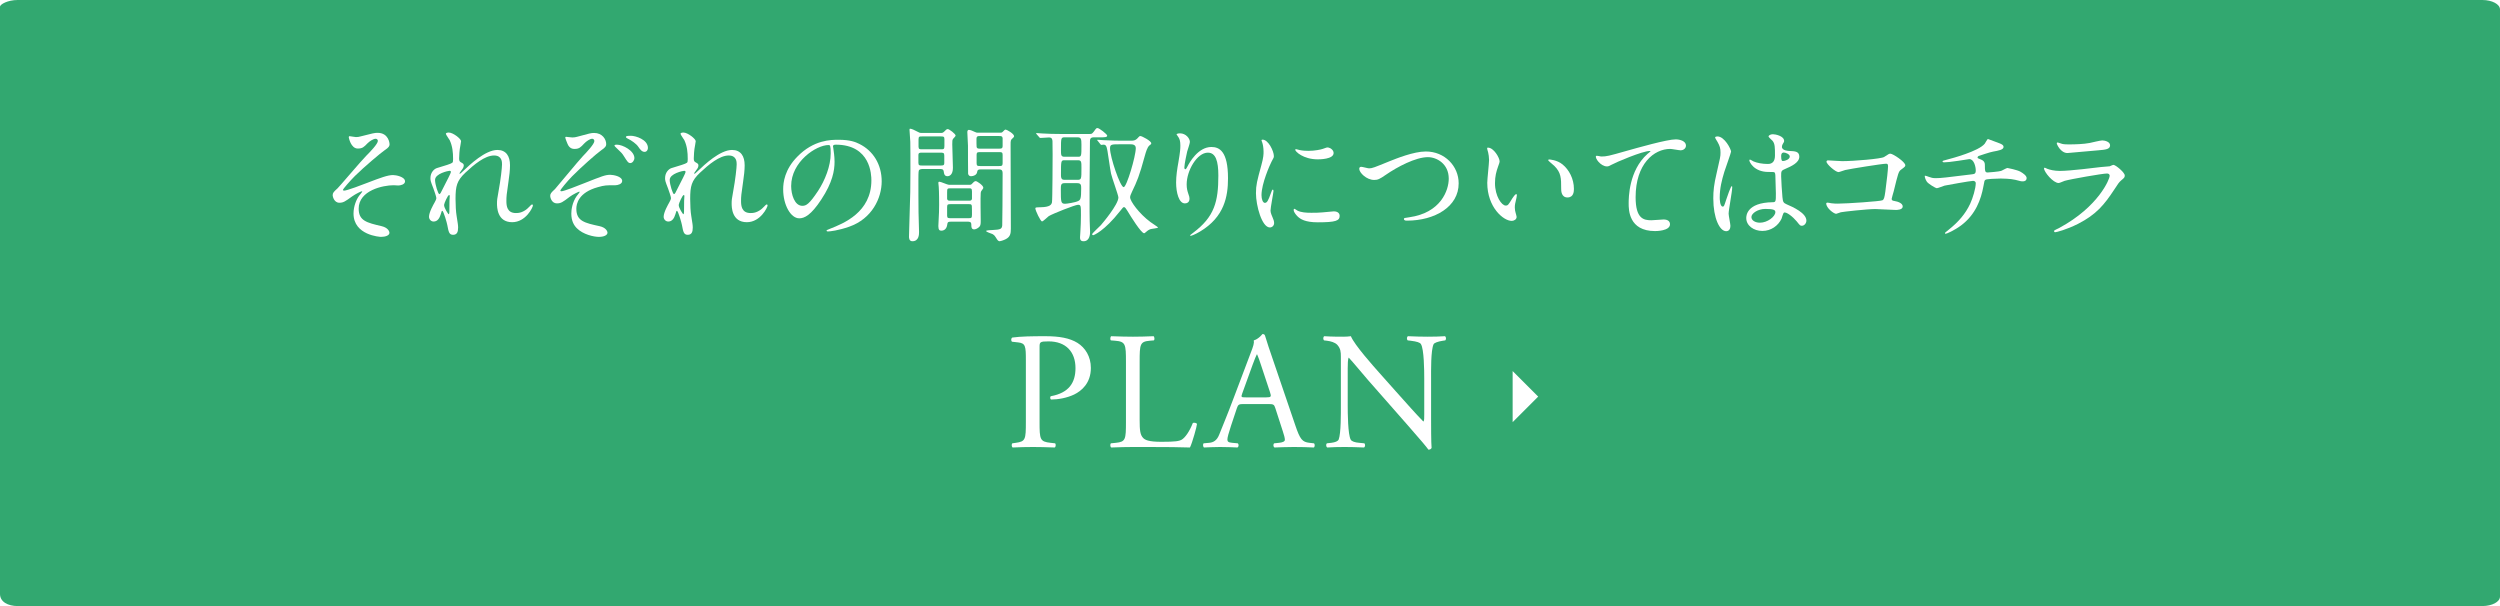 <?xml version="1.0" encoding="UTF-8"?>
<svg id="a" data-name="トンボ" xmlns="http://www.w3.org/2000/svg" xmlns:xlink="http://www.w3.org/1999/xlink" viewBox="0 0 660 160">
  <defs>
    <style>
      .d {
        filter: url(#b);
      }

      .e {
        fill: #32a870;
      }

      .f {
        fill: #fff;
      }
    </style>
    <filter id="b" data-name="drop-shadow-1" x="87.825" y="33.805" width="473.112" height="84.907" filterUnits="userSpaceOnUse">
      <feOffset dx="0" dy="0"/>
      <feGaussianBlur result="c" stdDeviation="5.73"/>
      <feFlood flood-color="#5a84a4" flood-opacity=".75"/>
      <feComposite in2="c" operator="in"/>
      <feComposite in="SourceGraphic"/>
    </filter>
  </defs>
  <path class="e" d="M655.33,160H4.67c-2.579,0-4.67-1.117-4.67-3.199V1.789C0,1.117,2.091,0,4.67,0h650.66c2.579,0,4.67,1.117,4.67,2.494v155.011c0,1.378-2.091,2.494-4.67,2.494Z"/>
  <g class="d">
    <path class="f" d="M102.851,38.055c0,.51-.204.884-1.292,1.598-1.054.714-5.406,4.386-7.854,6.799-1.258,1.258-3.162,3.434-3.162,3.672,0,.136.136.204.306.204.748,0,4.929-1.598,6.051-2.04,3.637-1.394,5.473-2.074,6.867-2.074.748,0,3.162.442,3.162,1.666,0,.85-1.292,1.088-1.768,1.088-.204,0-1.088-.068-1.258-.068-2.72,0-9.213,1.326-9.213,6.188,0,3.196,2.142,3.706,6.085,4.624,1.7.408,2.04,1.428,2.04,1.734,0,.714-1.054,1.088-2.244,1.088-.238,0-7.241-.408-7.241-6.154,0-1.972.782-3.774,1.496-4.725.136-.17.815-.986.815-1.054,0-.034-.034-.102-.136-.102-.17,0-1.598.68-2.55,1.36-1.836,1.326-2.312,1.666-3.365,1.666-1.394,0-1.768-1.666-1.768-1.972,0-.646.306-.952,1.292-1.836.306-.238,6.256-7.275,7.514-8.533,1.054-1.054,3.127-3.196,3.127-3.978,0-.374-.306-.578-.578-.578-.578,0-1.53.578-2.176,1.224-.918.952-1.292,1.36-2.55,1.36-1.836,0-2.38-2.89-2.38-2.992s.034-.272.238-.272c.102,0,1.428.238,1.666.238.442,0,.85-.068,1.19-.17,3.332-.85,3.706-.952,4.521-.952,2.924,0,3.162,2.788,3.162,2.992Z"/>
    <path class="f" d="M121.723,37.273c0,.272-.306,1.768-.34,2.074-.034.204-.17,1.564-.17,2.448,0,.714.102.884.714,1.19.306.17.51.34.51.68,0,.102-.034.51-.306.884-.714.986-.816,1.122-.816,1.224,0,.068.034.102.102.102s.17-.068.85-.714c1.768-1.7,5.881-5.575,9.043-5.575,2.312,0,3.332,1.632,3.332,4.045,0,1.258-.17,2.822-.408,4.352-.51,3.434-.544,3.944-.544,5.1,0,1.326.204,3.162,2.516,3.162.544,0,2.006,0,3.569-1.7.238-.272.544-.578.714-.578.136,0,.204.17.204.272,0,.476-1.87,4.42-5.474,4.42-4.011,0-4.011-4.046-4.011-4.964,0-.816.034-1.19.408-3.196.578-3.094.918-6.255.918-7.105,0-.612,0-2.346-2.107-2.346-2.414,0-5.304,2.414-7.548,4.521-2.277,2.142-2.617,3.536-2.617,6.969,0,1.53.102,3.434.271,4.385.34,2.21.408,2.482.408,3.162,0,1.122-.272,1.904-1.326,1.904-1.054,0-1.189-.782-1.529-2.584-.068-.442-.986-3.74-1.326-3.74-.136,0-.17.102-.408.918-.306,1.02-.85,1.904-1.87,1.904-.782,0-1.224-.68-1.224-1.258,0-1.19,1.156-3.196,1.496-3.808.136-.272.442-.782.442-1.122,0-.374-.612-2.074-.782-2.55-.748-1.904-.782-2.142-.782-2.72,0-1.53,1.021-2.448,1.7-2.652,2.346-.714,3.638-1.088,4.045-1.394.204-.136.238-.374.238-.986,0-1.836-.17-3.399-.884-4.963-.136-.272-1.02-1.462-1.02-1.7,0-.306.544-.34.782-.34,1.122,0,3.23,1.666,3.23,2.278ZM118.663,45.092c-.272,0-3.808.714-3.808,2.414,0,1.19.816,3.74,1.122,3.74.136,0,.306-.204.374-.34.068-.17,1.904-3.74,2.074-4.08.306-.612.68-1.36.612-1.53s-.238-.204-.374-.204ZM118.663,52.979c0-.17.068-1.122.068-1.19,0-.102,0-.306-.17-.306-.34,0-1.326,2.244-1.326,2.618,0,.85,1.122,2.448,1.19,2.448.238,0,.238-.238.238-3.57Z"/>
    <path class="f" d="M160.04,38.055c0,.476-.17.85-1.292,1.598-1.224.85-5.337,4.488-7.717,6.901-1.326,1.36-3.094,3.502-3.094,3.74,0,.136.136.204.272.204.646,0,4.181-1.394,6.051-2.142,4.624-1.836,5.575-2.21,6.833-2.21.714,0,3.162.374,3.162,1.632,0,.85-1.258,1.122-1.768,1.122-2.549,0-2.822,0-4.658.51-5.167,1.428-5.677,4.454-5.677,5.711,0,3.264,2.244,3.74,6.154,4.59,1.699.374,2.073,1.394,2.073,1.7,0,.68-.952,1.122-2.277,1.122-1.326,0-4.147-.612-5.813-2.278-.748-.748-1.462-1.904-1.462-3.876,0-1.088.272-2.958,1.394-4.59.136-.17.816-1.02.816-1.088,0-.068-.034-.102-.136-.102-.136,0-1.598.68-2.516,1.36-1.802,1.394-2.312,1.734-3.366,1.734-1.394,0-1.768-1.598-1.768-1.938,0-.646.271-.918,1.258-1.836.306-.306,6.119-7.377,7.343-8.669,1.02-1.054,3.06-3.23,3.06-4.011,0-.408-.306-.612-.578-.612-.578,0-1.53.646-2.142,1.292-.85.918-1.292,1.394-2.482,1.394-.374,0-1.394,0-1.938-1.462-.204-.51-.544-1.36-.544-1.496,0-.102.034-.238.238-.238.102,0,1.36.17,1.632.17.442,0,.884-.068,1.224-.17,3.365-.918,3.739-1.02,4.521-1.02,2.142,0,3.195,1.632,3.195,2.958ZM167.485,41.76c0,.51-.476,1.292-1.088,1.292-.544,0-.816-.442-1.632-1.734-.51-.85-.782-1.088-2.108-2.346-.102-.102-.442-.408-.442-.544,0-.238.544-.238.646-.238,1.53,0,4.624,1.598,4.624,3.57ZM171.055,39.074c0,.408-.272,1.02-.884,1.02-.714,0-1.156-.612-1.7-1.394-.476-.714-1.734-1.632-2.822-2.142-.34-.17-.408-.306-.408-.408,0-.306.816-.306,1.292-.306,1.258,0,4.521.986,4.521,3.23Z"/>
    <path class="f" d="M183.671,37.273c0,.272-.306,1.768-.34,2.074-.034.204-.17,1.564-.17,2.448,0,.714.102.884.714,1.19.306.17.51.34.51.68,0,.102-.034.51-.306.884-.714.986-.816,1.122-.816,1.224,0,.068.034.102.102.102s.17-.068.85-.714c1.768-1.7,5.881-5.575,9.043-5.575,2.312,0,3.332,1.632,3.332,4.045,0,1.258-.17,2.822-.408,4.352-.51,3.434-.544,3.944-.544,5.1,0,1.326.204,3.162,2.516,3.162.544,0,2.006,0,3.57-1.7.238-.272.544-.578.714-.578.136,0,.204.17.204.272,0,.476-1.87,4.42-5.474,4.42-4.012,0-4.012-4.046-4.012-4.964,0-.816.034-1.19.408-3.196.578-3.094.918-6.255.918-7.105,0-.612,0-2.346-2.108-2.346-2.414,0-5.304,2.414-7.547,4.521-2.278,2.142-2.618,3.536-2.618,6.969,0,1.53.102,3.434.272,4.385.34,2.21.408,2.482.408,3.162,0,1.122-.271,1.904-1.326,1.904-1.054,0-1.19-.782-1.53-2.584-.068-.442-.986-3.74-1.326-3.74-.136,0-.17.102-.408.918-.306,1.02-.85,1.904-1.87,1.904-.782,0-1.224-.68-1.224-1.258,0-1.19,1.156-3.196,1.496-3.808.136-.272.442-.782.442-1.122,0-.374-.612-2.074-.782-2.55-.748-1.904-.782-2.142-.782-2.72,0-1.53,1.02-2.448,1.7-2.652,2.346-.714,3.638-1.088,4.046-1.394.204-.136.238-.374.238-.986,0-1.836-.17-3.399-.884-4.963-.136-.272-1.02-1.462-1.02-1.7,0-.306.544-.34.782-.34,1.122,0,3.229,1.666,3.229,2.278ZM180.611,45.092c-.272,0-3.808.714-3.808,2.414,0,1.19.816,3.74,1.122,3.74.136,0,.306-.204.374-.34.068-.17,1.904-3.74,2.074-4.08.306-.612.68-1.36.612-1.53-.068-.17-.238-.204-.374-.204ZM180.611,52.979c0-.17.068-1.122.068-1.19,0-.102,0-.306-.17-.306-.34,0-1.326,2.244-1.326,2.618,0,.85,1.122,2.448,1.19,2.448.238,0,.238-.238.238-3.57Z"/>
    <path class="f" d="M219.914,38.666c0,.102.068.238.068.374.136,1.088.34,2.176.34,3.672,0,2.278-.51,5.439-3.502,9.961-2.72,4.148-4.454,4.964-5.813,4.964-2.244,0-4.25-3.502-4.25-7.649,0-1.802.374-5.235,3.774-8.669,4.317-4.42,8.873-4.42,10.845-4.42,3.094,0,4.521.612,5.474,1.088,3.671,1.802,5.915,5.439,5.915,9.893,0,4.419-2.549,9.859-8.567,11.967-2.89,1.02-5.134,1.258-5.644,1.258-.136,0-.34-.034-.34-.238,0-.102.068-.136.918-.476,3.536-1.394,10.913-4.318,10.913-12.783,0-1.326-.136-9.417-9.417-9.417-.68,0-.714.272-.714.476ZM208.866,49.103c0,2.21.884,5.235,2.958,5.235.986,0,1.802-.408,4.148-3.944,1.802-2.754,3.332-6.527,3.332-9.893,0-2.04-.136-2.21-.578-2.21-3.229,0-9.859,4.386-9.859,10.811Z"/>
    <path class="f" d="M248.339,35.097c.374,0,.578,0,.952-.374.34-.374.612-.646.918-.646.374,0,2.074,1.258,2.074,1.734,0,.17-.544.68-.646.816-.238.306-.238.578-.238,1.496,0,.884.17,5.201.17,6.188,0,1.87-.952,2.21-1.428,2.21-.816,0-.918-.646-.986-1.19-.102-.714-.476-.714-1.122-.714h-4.215c-.544,0-1.088,0-1.258.442-.102.238-.102,1.802-.102,2.414,0,1.564,0,7.309.034,8.601.034.748.136,4.352.136,5.167,0,.612,0,2.448-1.768,2.448-.884,0-.884-.952-.884-1.19,0-.102.034-.918.034-1.36.34-10.097.34-12.341.34-16.08,0-2.074,0-7.173-.034-7.615-.034-.272-.204-3.094-.204-3.128,0-.136,0-.34.136-.34.476,0,1.394.51,1.598.612.884.476.986.51,1.462.51h5.032ZM243.477,40.298c-.68,0-1.02,0-1.02.68v1.972c0,.748.272.748,1.02.748h4.794c.68,0,1.02,0,1.02-.68v-1.938c0-.748-.272-.782-1.02-.782h-4.794ZM243.477,36.015c-.782,0-.986,0-.986.85v1.836c0,.714.306.714.986.714h4.862c.782,0,.986,0,.986-.884v-1.836c0-.68-.306-.68-.986-.68h-4.862ZM255.852,48.797c.442,0,.578-.068.782-.306.272-.306.646-.68.952-.68.34,0,2.006,1.122,2.006,1.734,0,.204-.136.34-.204.442-.34.442-.442.544-.476,1.02-.102.884,0,6.255,0,7.071,0,.918,0,1.36-.306,1.734-.442.51-1.088.748-1.428.748-.748,0-.748-.714-.748-1.224,0-.816-.442-.816-1.122-.816h-4.216c-.782,0-.952.136-1.02.782-.136,1.02-.714,1.598-1.564,1.598-.442,0-.782-.17-.782-1.224,0-.238.034-1.156.068-1.462.102-1.768.136-2.788.136-4.216,0-.17,0-3.434-.102-4.658,0-.136-.102-.884-.102-1.054,0-.272.136-.306.306-.306.374,0,2.108.816,2.516.816h5.304ZM250.923,49.715c-.816,0-.884.068-.884,1.088v1.7c.102.476.374.476.884.476h4.794c.51,0,.782,0,.884-.476v-1.938c0-.85-.238-.85-.884-.85h-4.794ZM250.991,53.897c-.646,0-.952,0-.952.714v2.346c0,.646.34.646.952.646h4.657c.748,0,.952,0,.952-.884,0-.306,0-2.176-.034-2.346-.102-.476-.238-.476-.918-.476h-4.657ZM264.046,35.029c.34,0,.442,0,.714-.272.408-.442.544-.544.748-.544.271,0,2.209,1.088,2.209,1.734,0,.204-.17.374-.374.544-.544.476-.544.578-.544,1.802,0,3.128.068,18.562.068,22.064,0,1.36-.17,2.176-1.359,2.788-.68.34-1.428.544-1.598.544-.374,0-.612-.34-.952-.918-.204-.34-.408-.68-.952-.986-.238-.136-1.666-.51-1.666-.816,0-.17,1.258-.238,1.598-.238,2.209-.102,2.55-.272,2.652-1.224.034-.34.102-8.873.102-13.735,0-1.054-.476-1.054-1.326-1.054h-4.419c-.782,0-.884.17-.986.714-.102.748-.952,1.088-1.564,1.088-.204,0-.646,0-.816-.646-.034-.204-.034-6.901-.034-7.411,0-.51-.17-3.026-.17-3.604,0-.17.068-.578.374-.578.442,0,1.088.306,1.598.544.408.204.51.204.884.204h5.813ZM263.74,39.244c.612,0,.952,0,.952-.748v-2.074c-.102-.51-.408-.51-.952-.51h-4.998c-.578,0-.952,0-.952.782,0,.51,0,1.904.034,2.04.068.51.442.51.918.51h4.998ZM263.74,43.834c.646,0,.952,0,.952-.714v-2.244c0-.714-.271-.714-.952-.714h-4.93c-.68,0-.986,0-.986.68v2.244c0,.748.272.748.986.748h4.93Z"/>
    <path class="f" d="M273.67,35.437c-.068-.102-.136-.17-.136-.238,0-.034.068-.068.136-.068.238,0,1.258.102,1.496.102,1.666.102,3.06.136,4.657.136h7.854c.51,0,.612,0,1.156-.714.544-.782.612-.85.918-.85.442,0,2.55,1.632,2.55,2.006,0,.442-.714.442-1.802.442h-1.734c-.918,0-1.02.476-1.02,1.122,0,1.938-.102,10.505-.102,12.239,0,6.664,0,7.377.034,8.703,0,.442.102,2.448.102,2.856,0,.442,0,2.516-1.734,2.516-.918,0-.918-.646-.918-1.054,0-.272.102-1.462.102-1.7.068-1.224.136-2.482.136-4.114,0-2.482,0-2.754-.782-2.754-.714,0-6.595,2.312-7.717,2.992-.306.204-1.462,1.394-1.768,1.394-.408,0-1.768-2.89-1.768-3.434,0-.272.136-.272,1.36-.306,2.55-.034,2.89-.714,3.026-1.292.136-.68.17-11.355.17-12.646,0-.782-.034-3.196-.034-3.434-.034-.34,0-1.054-.918-1.054-.306,0-2.04.136-2.278.136-.136,0-.204-.068-.306-.204l-.68-.782ZM281.013,48.355c-.952,0-.952.544-.952,1.768,0,3.162,0,3.672,1.122,3.672.442,0,2.686-.34,3.434-.714.646-.306.815-.646.815-3.366,0-.816-.034-1.36-1.02-1.36h-3.4ZM281.115,36.253c-1.02,0-1.02.17-1.02,3.264,0,1.428,0,1.87.952,1.87h3.536c.918,0,.918-.136.918-3.162,0-1.564-.102-1.972-1.054-1.972h-3.332ZM284.413,47.472c1.088,0,1.088-.17,1.088-3.128,0-1.598,0-2.04-.918-2.04h-3.502c-.986,0-.986.068-.986,3.944,0,1.054.374,1.224.918,1.224h3.4ZM289.818,37.204c-.136-.17-.17-.17-.17-.238,0-.068.068-.068.136-.068.238,0,1.292.102,1.496.102,2.788.136,3.706.136,4.658.136h2.822c.442,0,1.054,0,1.768-.884.238-.272.34-.34.544-.34.374,0,2.855,1.292,2.855,1.904,0,.238-.068.272-.476.578-.578.476-.952,1.802-1.19,2.652-1.53,5.609-2.074,6.765-3.4,9.553-.374.782-.51,1.156-.51,1.496,0,1.02,2.38,4.317,5.372,6.527.306.238,2.006,1.326,2.006,1.428,0,.204-1.768.34-2.108.476s-.714.374-1.156.782c-.136.136-.272.272-.408.272-.782,0-3.57-4.487-4.419-5.915-.374-.578-.612-.986-.884-.986-.238,0-.306.102-1.088,1.088-4.148,5.269-6.936,6.323-7.038,6.323-.17,0-.306-.102-.306-.306,0-.136,1.938-1.972,2.312-2.346.408-.476,4.624-5.439,4.624-7.309,0-.578-1.734-5.27-1.938-6.289-.34-1.666-.646-4.352-.952-6.018-.238-1.462-.544-1.632-1.054-1.632-.068,0-.476.068-.544.068-.136,0-.204-.102-.306-.238l-.646-.816ZM295.904,38.088c-2.55,0-2.856,0-2.856,1.122,0,2.244,2.686,10.199,3.604,10.199.782,0,3.196-8.159,3.196-10.301,0-1.02-.986-1.02-1.598-1.02h-2.346Z"/>
    <path class="f" d="M318.889,40.298c-2.89,0-5.609,4.76-5.609,8.363,0,1.088.17,1.7.442,2.516.238.646.306.918.306,1.292,0,1.122-.918,1.224-1.224,1.224-1.564,0-2.312-2.822-2.312-5.507,0-1.734.272-3.536.612-5.406.476-2.788.51-3.536.51-4.352,0-1.19-.204-1.7-.442-2.108-.068-.136-.578-.816-.578-.884,0-.068.408-.238.918-.238,1.564,0,2.618,1.36,2.618,2.278,0,.408-.612,2.142-.714,2.516-.068.272-.748,3.365-.748,4.216,0,.102,0,.476.272.476.17,0,.374-.408.612-.85.374-.748,2.686-5.031,6.255-5.031,2.108,0,4.385,1.122,4.385,8.261,0,4.793-.952,10.233-7.411,14.074-1.36.816-2.312,1.122-2.448,1.122-.068,0-.136-.034-.136-.102,0-.102.068-.17.85-.748,5.576-4.216,6.596-8.159,6.596-15.094,0-3.74-.68-6.017-2.754-6.017Z"/>
    <path class="f" d="M333.918,53.557c.578,0,.884-.544,1.632-2.652.204-.578.306-.85.476-.85s.17.34.17.408c0,.374-.782,4.352-.782,5.167,0,.578.476,1.598.544,1.768.238.476.408,1.054.408,1.496,0,.68-.544,1.156-1.122,1.156-2.108,0-3.672-5.779-3.672-9.043,0-2.176.272-3.162,1.428-7.411.578-2.074.578-2.924.578-3.536,0-1.088-.204-2.006-.34-2.414-.034-.102-.204-.51-.204-.612s.136-.17.272-.17c1.564,0,2.992,3.094,2.992,4.317,0,.374,0,.408-.646,1.564-.374.714-2.618,5.711-2.618,8.771,0,1.02.34,2.04.884,2.04ZM353.67,56.956c0,1.326-1.02,1.734-5.78,1.734-3.332,0-4.589-.85-5.303-1.53-.17-.17-1.054-1.054-1.054-1.7,0-.068,0-.34.17-.34.136,0,.68.408.816.476.986.51,2.379.578,3.638.578.884,0,2.107,0,2.958-.102.476-.034,2.855-.272,2.992-.272,1.292,0,1.564.748,1.564,1.156ZM352.072,40.4c0,1.666-3.773,1.666-4.182,1.666-3.841,0-5.949-2.074-5.949-2.516,0-.068.034-.17.238-.17.102,0,.51.136.952.238.782.17,1.7.204,2.312.204,1.666,0,3.264-.34,3.74-.51,1.02-.374,1.122-.408,1.462-.374.612.102,1.428.68,1.428,1.462Z"/>
    <path class="f" d="M358.841,44.582c0-.374.204-.544.51-.544.34,0,1.768.408,2.074.408.85,0,1.292-.204,5.474-1.904,1.632-.646,6.289-2.55,9.519-2.55,4.997,0,8.669,3.875,8.669,8.397.034,6.187-6.323,9.859-13.633,9.859-.306,0-.816,0-.816-.442,0-.272.136-.272,1.394-.442,8.397-1.19,10.437-7.173,10.437-10.199,0-3.943-3.196-5.677-5.507-5.677-3.23,0-8.091,2.584-11.049,4.624-1.7,1.19-2.21,1.394-3.128,1.394-2.04,0-3.943-1.938-3.943-2.924Z"/>
    <path class="f" d="M395.901,42.61c0,.272-.068.374-.408,1.36-.476,1.326-.816,2.584-.816,4.385,0,3.434,1.768,5.916,2.822,5.916.578,0,.714-.17,1.734-1.87.204-.34.782-1.156,1.054-1.156.102,0,.17.136.17.272,0,.136-.068.578-.102.68-.374,1.564-.442,1.87-.442,2.583,0,.578.102,1.02.204,1.36.102.374.272.952.272,1.122,0,.68-.714,1.054-1.292,1.054-2.176,0-6.459-3.57-6.459-10.063,0-.952.476-5.133.476-6.017,0-.68-.136-1.598-.238-1.972-.238-.85-.272-.952-.272-1.156,0-.102.136-.136.204-.136,1.564,0,3.094,2.72,3.094,3.638ZM412.491,43.392c1.734,1.394,3.025,3.808,3.025,6.493,0,.646-.068,2.244-1.7,2.244-1.666,0-1.666-1.836-1.666-2.278,0-2.822,0-4.25-1.802-6.051-.272-.272-1.632-1.326-1.632-1.53,0-.102.136-.17.306-.17.034,0,2.006.102,3.468,1.292Z"/>
    <path class="f" d="M422.693,41.318c1.462,0,1.972-.136,6.629-1.462,3.026-.85,10.777-3.06,13.055-3.06,1.19,0,2.72.476,2.72,1.632,0,.884-.884,1.258-1.36,1.258-.442,0-2.379-.374-2.788-.374-4.317,0-9.145,3.978-9.145,12.749,0,5.711,2.142,6.085,4.147,6.085.51,0,2.958-.204,3.23-.204,1.054,0,1.7.442,1.7,1.258,0,1.802-3.74,1.802-3.944,1.802-6.969,0-6.969-5.677-6.969-7.275,0-1.496.034-8.703,4.963-13.089.136-.102.816-.646.816-.714,0-.068-.136-.068-.204-.068-1.938,0-9.009,3.026-10.097,3.638-.476.272-.816.442-1.19.442-1.7,0-3.298-2.278-2.89-2.754.136-.17,1.156.136,1.326.136Z"/>
    <path class="f" d="M456.83,59.642c0,.748-.34,1.394-1.122,1.394-1.7,0-3.399-3.399-3.399-8.669,0-2.006.17-3.638.884-6.663.952-4.182,1.02-4.352,1.02-5.406,0-1.156-.17-1.734-.782-2.822-.102-.204-.646-.986-.646-1.19,0-.204.408-.272.612-.272,1.904,0,3.604,3.4,3.604,4.012,0,.272-1.496,4.454-1.768,5.303-.68,2.244-1.224,4.352-1.224,6.833,0,.204,0,2.38.816,2.38.306,0,.34-.136.952-2.006.136-.442,1.156-3.4,1.394-3.4.136,0,.136.238.136.306,0,1.088-.952,5.983-.952,6.969,0,.51.476,2.754.476,3.23ZM470.326,57.738c-.884,1.87-2.788,3.23-5.065,3.23s-4.25-1.394-4.25-3.4c0-.476,0-4.08,6.969-4.182.85,0,.85-.238.85-2.346,0-.204-.102-3.808-.136-4.76,0-.204-.034-.612-.272-.816-.068-.068-1.394-.068-1.564-.068-3.841,0-5.031-2.686-5.031-3.026,0-.102.034-.238.17-.238.136,0,.782.408.918.476.952.408,2.346.68,3.808.68q1.87,0,1.87-2.244c0-2.142,0-3.094-.646-3.876-.136-.17-1.054-.918-1.054-1.156,0-.204.442-.578,1.156-.578.68,0,2.958.476,2.958,1.768,0,.238-.034.306-.374.85-.102.17-.204.442-.204.714,0,1.02,1.768,1.088,1.972,1.088,1.496.068,2.618.102,2.618,1.53,0,1.598-2.278,2.584-3.536,3.128s-1.258.578-1.258,2.04c0,.748.238,4.59.34,5.507.136,1.258.238,1.496,1.088,1.87,1.666.714,5.236,2.312,5.236,4.318,0,.612-.476,1.36-1.224,1.36-.408,0-.51-.136-1.326-1.156-.986-1.19-2.754-2.618-3.366-2.312-.238.102-.544,1.36-.646,1.598ZM462.371,57.296c0,.918,1.054,1.496,2.244,1.496,2.006,0,4.08-1.632,4.08-2.788,0-.578-.476-.85-2.652-.85-1.938,0-3.671,1.156-3.671,2.142ZM470.224,41.216c0,1.292.272,1.292.51,1.292.476,0,1.768-.408,1.768-1.19,0-.612-1.122-1.054-1.598-1.054-.102,0-.272.034-.408.136-.136.102-.272.374-.272.816Z"/>
    <path class="f" d="M486.342,42.542c3.06,0,10.301-.612,11.049-1.088,1.224-.816,1.36-.884,1.666-.884.68,0,3.944,2.176,3.944,3.06,0,.306-.102.408-1.156,1.19-.612.442-.748.952-1.904,5.677-.068.306-.544,1.802-.544,2.006,0,.442.306.476.816.578.85.136,2.107.578,2.107,1.428,0,.918-1.563.918-1.836.918-.85,0-4.623-.238-5.405-.238-2.108,0-8.567.714-9.111.85-.204.034-1.054.408-1.224.408-.612,0-2.618-1.53-2.618-2.72,0-.136.136-.238.306-.238s.884.136,1.02.17c.748.102,1.326.102,1.734.102,2.346,0,11.253-.612,11.763-.884.408-.204.544-.612.782-2.312.408-2.992.714-5.949.714-6.629,0-.578-.136-.714-.51-.714-1.054,0-9.485,1.36-10.811,1.666-.306.068-1.496.544-1.768.544-.748,0-3.162-2.074-3.162-2.754,0-.272.238-.34.408-.34.204,0,3.162.204,3.739.204Z"/>
    <path class="f" d="M527.752,37.783c.816.306,1.19.578,1.19.986,0,.782-1.326.986-2.788,1.258-.68.102-3.637,1.088-3.808,1.156-.17.102-.271.238-.271.374,0,.204.068.238.782.51,1.156.408,1.156,1.088,1.156,1.768,0,1.19,0,1.7.714,1.7.34,0,3.026-.238,3.536-.408.272-.068,1.428-.782,1.7-.782.068,0,2.618.51,3.434.986.714.408,1.632,1.054,1.632,1.666,0,.646-.476.884-.986.884-.374,0-.544,0-2.006-.408-1.19-.306-3.502-.34-3.842-.34-1.292,0-3.74.136-3.978.306-.34.17-.34.34-.578,1.666-.646,3.57-2.074,7.547-5.949,10.437-1.802,1.326-3.773,2.176-4.046,2.176-.068,0-.17-.034-.17-.136,0-.136.068-.238.918-.884,2.686-2.142,4.488-4.25,5.746-6.935.68-1.462,1.462-4.011,1.462-5.439,0-.374-.374-.578-.714-.578-.68,0-7.071,1.156-7.513,1.258-.306.068-1.734.68-2.04.68-.374,0-2.346-1.224-2.652-1.734-.374-.544-.544-1.19-.544-1.428,0-.102,0-.136.102-.136.204,0,.714.204.884.272.782.272,1.054.374,1.938.374,1.36,0,2.686-.17,9.315-.986.884-.102,1.224-.136,1.224-1.054,0-.918-.442-2.992-1.7-2.992-.442.068-1.7.272-2.856.442-2.006.306-3.196.408-3.773.408-.17,0-.442,0-.442-.238,0-.17.136-.204,1.563-.578.68-.17,8.023-2.108,9.587-4.114.17-.204.646-1.224.85-1.224.034,0,2.788,1.02,2.924,1.088Z"/>
    <path class="f" d="M543.564,60.22c10.607-5.711,13.395-13.055,13.395-13.769,0-.408-.238-.646-.714-.646-1.156,0-9.689,1.496-11.185,1.938-.238.068-1.326.578-1.563.578-1.462,0-3.876-2.924-3.876-3.876,0-.102.102-.17.204-.17s.51.238.612.272c.646.272,1.938.578,3.366.578,2.788,0,9.553-.884,10.811-1.02.068,0,2.312-.204,2.346-.204.17-.068.816-.374.986-.374.578,0,2.992,2.006,2.992,2.788,0,.51-.136.646-.918,1.292-.578.476-.918.986-1.835,2.414-2.686,4.08-4.793,6.629-9.587,9.077-3.025,1.53-5.711,2.21-6.017,2.21-.272,0-.306-.204-.306-.272,0-.068.034-.17.068-.204.068-.068,1.02-.51,1.224-.612ZM544.414,37.986c.544.136,1.326.136,1.802.136,1.598,0,3.841-.068,5.439-.374.51-.102,2.855-.68,3.332-.68.578,0,2.074.306,2.074,1.292,0,1.054-1.19,1.156-3.162,1.326-.544.068-7.854.714-8.091.714-1.802,0-2.822-2.312-2.822-2.55,0-.17.068-.238.204-.238.204,0,1.02.34,1.224.374Z"/>
    <path class="f" d="M274.443,111.389c0,4.632.088,5.206,2.912,5.514l1.191.132c.265.221.177.971-.088,1.103-2.514-.088-3.97-.132-5.734-.132-1.853,0-3.441.044-5.382.132-.265-.132-.353-.838-.088-1.103l.926-.132c2.559-.353,2.647-.882,2.647-5.514v-16.278c0-3.75-.088-4.5-2.073-4.72l-1.588-.177c-.309-.265-.265-.926.088-1.103,2.338-.309,5.073-.353,8.734-.353,3.662,0,6.396.485,8.47,1.764,2.029,1.279,3.529,3.573,3.529,6.617,0,4.059-2.515,6.088-4.412,7.014-1.941.926-4.279,1.323-6.087,1.323-.309-.132-.309-.794-.044-.882,4.764-.882,6.484-3.573,6.484-7.411,0-4.279-2.514-7.058-7.102-7.058-2.338,0-2.382.177-2.382,1.588v19.674Z"/>
    <path class="f" d="M297.252,95.508c0-4.632-.088-5.338-2.867-5.558l-1.103-.088c-.265-.177-.176-.97.088-1.103,2.47.088,3.97.132,5.734.132,1.721,0,3.221-.044,5.426-.132.265.132.353.926.088,1.103l-1.059.088c-2.603.221-2.691.926-2.691,5.558v15.351c0,2.779.132,3.926.926,4.764.485.485,1.324,1.015,4.809,1.015,3.75,0,4.676-.176,5.382-.573.882-.529,2.029-2.117,2.911-4.367.265-.22,1.103-.044,1.103.265,0,.485-1.235,4.985-1.853,6.176-2.25-.088-6.441-.132-10.984-.132h-4.059c-1.853,0-3.264.044-5.734.132-.265-.132-.353-.838-.088-1.103l1.323-.132c2.559-.265,2.647-.882,2.647-5.514v-15.881Z"/>
    <path class="f" d="M336.692,107.772c-.309-.97-.485-1.103-1.809-1.103h-6.661c-1.103,0-1.368.132-1.676,1.059l-1.544,4.632c-.662,1.985-.971,3.176-.971,3.661,0,.53.221.794,1.279.882l1.456.132c.309.221.309.927-.088,1.103-1.147-.088-2.515-.088-4.588-.132-1.456,0-3.044.088-4.235.132-.265-.177-.353-.882-.088-1.103l1.456-.132c1.059-.088,2.029-.573,2.646-2.162.794-2.029,2.029-4.896,3.882-9.837l4.5-11.911c.618-1.588.882-2.426.75-3.132,1.059-.309,1.809-1.103,2.293-1.676.265,0,.574.088.662.397.573,1.941,1.279,3.97,1.941,5.911l6.043,17.734c1.279,3.793,1.853,4.455,3.75,4.676l1.191.132c.309.221.221.927,0,1.103-1.809-.088-3.353-.132-5.337-.132-2.118,0-3.794.088-5.073.132-.353-.177-.397-.882-.088-1.103l1.279-.132c.927-.088,1.544-.353,1.544-.794,0-.485-.22-1.279-.573-2.338l-1.941-6ZM327.957,103.846c-.353,1.014-.309,1.059.926,1.059h5.426c1.279,0,1.368-.177.971-1.368l-2.382-7.19c-.353-1.059-.75-2.25-1.015-2.779h-.088c-.132.221-.574,1.279-1.059,2.603l-2.779,7.676Z"/>
    <path class="f" d="M377.808,110.507c0,1.323,0,6.573.132,7.72-.088.265-.353.485-.838.485-.529-.75-1.809-2.294-5.646-6.661l-10.234-11.646c-1.191-1.367-4.191-4.985-5.117-5.955h-.088c-.176.529-.221,1.544-.221,2.867v9.617c0,2.073.044,7.808.794,9.131.265.485,1.147.75,2.25.838l1.368.132c.265.353.221.882-.088,1.103-1.985-.088-3.529-.132-5.161-.132-1.853,0-3.044.044-4.588.132-.309-.221-.353-.838-.088-1.103l1.191-.132c1.015-.132,1.72-.397,1.941-.882.618-1.588.573-6.97.573-9.087v-12.749c0-1.235-.044-2.162-.97-3.176-.618-.618-1.676-.927-2.735-1.059l-.75-.088c-.265-.265-.265-.927.088-1.103,1.853.132,4.191.132,4.985.132.706,0,1.456-.044,2.029-.132.882,2.25,6.087,8.073,7.543,9.705l4.279,4.808c3.044,3.397,5.206,5.867,7.279,7.984h.088c.177-.22.177-.926.177-1.853v-9.44c0-2.073-.044-7.808-.882-9.131-.265-.397-.971-.662-2.735-.882l-.75-.088c-.309-.265-.265-.97.088-1.103,2.029.088,3.529.132,5.205.132,1.897,0,3.044-.044,4.543-.132.353.22.353.838.088,1.103l-.618.088c-1.412.221-2.294.573-2.47.926-.75,1.588-.662,7.058-.662,9.087v10.543Z"/>
  </g>
  <polygon class="f" points="399.337 111.448 399.337 97.959 406.081 104.704 399.337 111.448"/>
</svg>